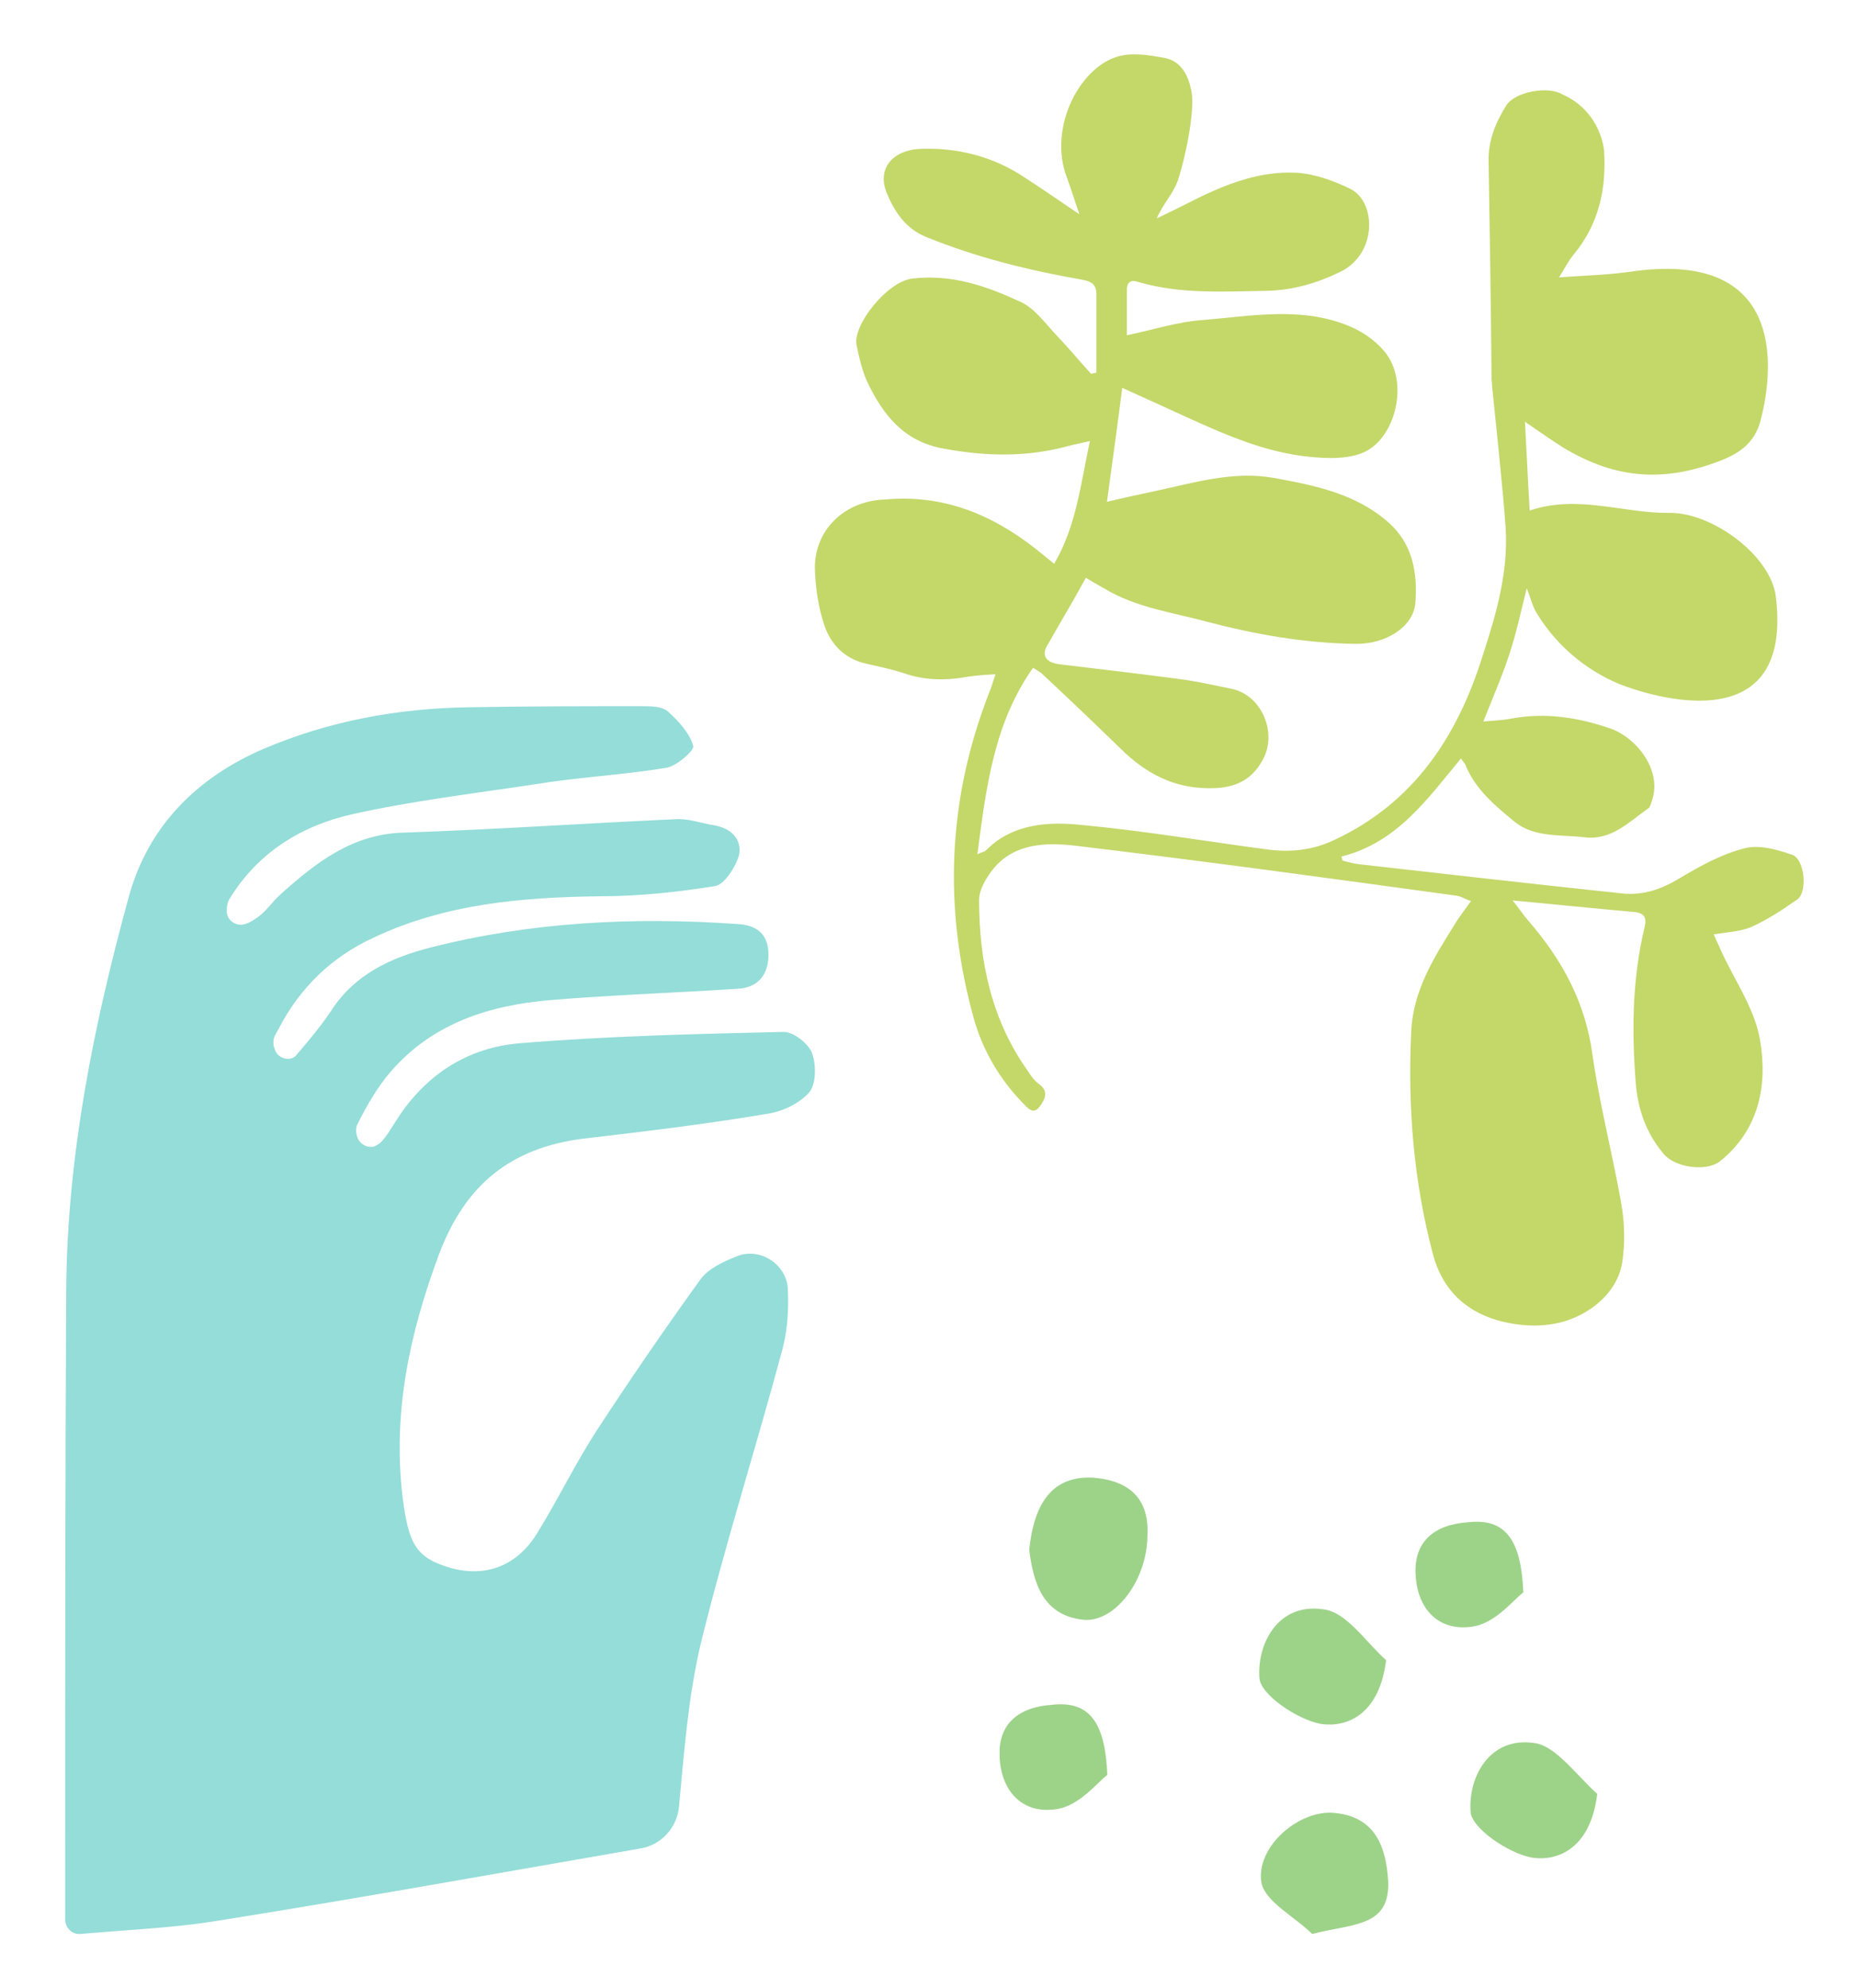 <svg xmlns="http://www.w3.org/2000/svg" xmlns:xlink="http://www.w3.org/1999/xlink" fill="none" height="183" viewBox="-6 -5 171 183" width="171"><clipPath id="a"><path d="m86 131h55v42h-55z"></path></clipPath><path d="m1.403 172.991c-.748.095-1.403-.567-1.403-1.324 0-1.891 0-3.593 0-5.295 0-17.587 0-35.174.094-52.666.094-12.386 2.525-24.395 5.799-36.308 1.777-6.335 6.173-10.779 12.253-13.427 6.173-2.647 12.534-3.782 19.081-3.877 5.331-.095 10.569-.095 15.901-.095.842 0 1.871 0 2.432.567.935.851 1.964 1.986 2.245 3.12.093.378-1.59 1.891-2.525 1.986-4.022.662-8.044.851-12.066 1.513-5.612.851-11.224 1.513-16.742 2.742-4.677 1.04-8.699 3.498-11.318 7.753-.187.284-.281.662-.281 1.04-.094.946.842 1.607 1.684 1.324.374-.095.655-.284.935-.473.935-.567 1.496-1.513 2.338-2.269 3.274-2.931 6.641-5.579 11.411-5.673 8.325-.284 16.555-.851 24.88-1.229 1.216-.095 2.432.378 3.648.567 1.59.284 2.525 1.324 2.245 2.742-.281 1.04-1.31 2.647-2.151 2.837-3.554.567-7.109.946-10.663.946-7.109.095-14.124.662-20.765 3.782-3.928 1.797-6.828 4.633-8.792 8.415-.187.378-.561.851-.468 1.324 0 .189 0 .284.093.473.187.946 1.497 1.324 2.058.567 1.122-1.324 2.245-2.647 3.18-4.066 2.151-3.309 5.425-4.822 9.073-5.768 9.26-2.364 18.707-2.837 28.247-2.175 1.964.095 2.9 1.04 2.9 2.837 0 1.891-1.029 3.026-2.806 3.12-5.706.378-11.505.567-17.21 1.04-5.612.473-10.85 2.08-14.778 6.619-1.216 1.418-2.245 3.215-3.087 4.917-.094.284-.094.567 0 .946.187.851 1.216 1.324 1.871.851.187-.094.281-.189.374-.283.468-.473.842-1.135 1.216-1.702 2.712-4.444 6.734-6.997 11.598-7.375 8.044-.662 16.088-.851 24.225-1.04.935 0 2.338 1.135 2.619 1.986.374 1.04.374 2.837-.281 3.593-.935 1.04-2.525 1.796-4.022 1.986-5.612.946-11.224 1.607-16.836 2.269-6.547.851-10.756 4.16-13.188 10.59-2.712 7.28-4.303 14.561-3.367 22.409.561 4.349 1.216 5.579 4.49 6.524 3.18.851 6.08-.189 7.95-3.309 1.871-3.026 3.461-6.335 5.425-9.361 3.087-4.728 6.267-9.361 9.54-13.899.748-1.04 2.245-1.702 3.461-2.175 2.058-.757 4.396.756 4.583 2.931.093 1.891 0 3.782-.468 5.579-2.432 9.077-5.331 18.154-7.576 27.326-1.122 4.822-1.496 9.833-1.964 14.844-.187 1.986-1.684 3.593-3.648 3.877-13.095 2.269-26.189 4.633-39.284 6.713-3.648.568-7.67.757-12.159 1.135z" fill="#94ddd8"></path><path d="m158.954 73.676c-1.403-.484-3.076-.968-4.425-.592-2.104.538-4.047 1.614-5.935 2.743-1.673 1.022-3.4 1.614-5.342 1.399-8.094-.861-16.188-1.775-24.228-2.69-.486-.054-.972-.215-1.457-.323-.054-.108-.054-.269-.108-.377 5.126-1.291 7.878-5.271 11.008-9.037.108.215.269.377.377.538.918 2.313 2.752 3.819 4.587 5.325 1.835 1.452 4.209 1.13 6.367 1.399 2.482.323 4.101-1.399 5.936-2.69.162-.107.216-.484.324-.753.917-2.797-1.511-5.756-3.832-6.563-2.967-1.022-5.989-1.506-9.173-.914-.755.161-1.511.161-2.536.269.863-2.205 1.727-4.142 2.374-6.132.648-1.937 1.08-3.981 1.619-6.132.378.914.54 1.721.971 2.367 1.781 2.905 4.425 5.11 7.447 6.401 0 0 16.296 6.832 14.515-7.961-.432-3.819-5.882-7.8-9.767-7.746-4.262.054-8.471-1.721-12.896-.215-.162-2.743-.27-5.272-.432-8.176 1.403.968 2.482 1.721 3.508 2.367 4.964 3.012 9.497 3.174 14.569 1.183 1.78-.699 3.022-1.667 3.561-3.496.594-2.152 4.101-16.353-12.195-13.824-2.05.269-4.155.323-6.313.484.432-.645.809-1.452 1.349-2.098 2.32-2.797 3.022-6.025 2.806-9.521 0 0-.216-3.604-3.831-5.218-1.295-.807-4.371-.269-5.18 1.022-.972 1.56-1.673 3.227-1.619 5.164.108 6.616.216 13.287.27 19.903 0 .269.054.538.054.807.431 4.303.917 8.607 1.241 12.964.269 4.088-.864 7.961-2.105 11.78-2.32 7.423-6.313 13.555-13.706 16.998-1.942.914-3.939 1.13-6.043.861-5.72-.753-11.386-1.721-17.105-2.259-3.13-.323-6.421-.161-8.903 2.367-.108.108-.324.108-.755.323.809-6.132 1.511-12.049 5.126-17.16.324.215.54.323.755.484 2.482 2.313 4.964 4.68 7.393 7.047 2.212 2.152 4.694 3.496 7.878 3.55 2.266.054 3.993-.538 5.126-2.636 1.349-2.474-.108-5.917-2.86-6.509-1.618-.323-3.237-.699-4.91-.914-3.669-.484-7.338-.914-10.954-1.345-1.241-.161-1.673-.807-1.133-1.721 1.187-2.098 2.428-4.142 3.561-6.24.54.323 1.079.645 1.673.968 2.914 1.775 6.259 2.205 9.443 3.066 4.479 1.183 9.065 1.99 13.706 2.044 2.752.054 5.342-1.56 5.504-3.765.216-2.689-.216-5.379-2.428-7.369-3.022-2.69-6.799-3.443-10.63-4.142-3.724-.645-7.231.43-10.738 1.183-1.511.323-3.022.645-4.587 1.022.486-3.604.971-6.993 1.403-10.489 2.158.968 4.155 1.883 6.151 2.797 3.562 1.614 7.177 3.174 11.116 3.55 1.565.161 3.346.215 4.748-.323 3.022-1.13 4.371-6.186 2.375-9.037-.756-1.076-2.051-2.044-3.292-2.582-4.425-1.937-9.119-1.022-13.706-.645-2.32.161-4.586.914-6.96 1.399 0-1.399 0-2.797 0-4.196 0-.807.486-.914 1.079-.699 3.885 1.13 7.824.861 11.763.807 2.428-.054 4.641-.699 6.745-1.721 3.507-1.668 3.345-6.455 1.025-7.638-1.511-.753-3.291-1.399-4.964-1.506-3.723-.215-7.123 1.291-10.36 2.958-.864.43-1.727.861-2.536 1.237.539-1.291 1.51-2.259 1.942-3.496.917-2.851 1.565-6.832 1.241-8.23-.27-1.399-.917-2.797-2.59-3.066-1.241-.215-2.536-.43-3.723-.215-3.831.699-6.961 6.616-5.126 11.296.378 1.022.702 2.098 1.133 3.335-1.835-1.237-3.454-2.367-5.126-3.443-2.86-1.883-6.043-2.69-9.443-2.582-2.698.108-4.101 1.883-3.13 4.142.701 1.667 1.727 3.228 3.615 3.981 4.641 1.883 9.443 3.066 14.353 3.927.917.161 1.295.484 1.295 1.345v7.208c-.162.054-.324.054-.486.108-1.079-1.183-2.104-2.421-3.184-3.55-1.025-1.076-1.996-2.474-3.292-3.066-3.13-1.452-6.313-2.582-9.983-2.152-2.32.269-5.504 4.303-5.126 6.132.216 1.076.486 2.205.917 3.228 1.457 3.12 3.399 5.648 7.123 6.294 3.777.699 7.554.807 11.332-.215.594-.161 1.187-.269 2.104-.484-.863 3.981-1.241 7.8-3.292 11.296-.647-.538-1.187-.968-1.727-1.399-4.047-3.174-8.526-5.003-13.814-4.519-3.777.108-6.583 2.851-6.475 6.455.054 1.721.324 3.497.863 5.11.594 1.775 1.889 3.12 3.885 3.55 1.133.269 2.266.484 3.399.861 1.996.699 3.939.699 5.99.323.755-.108 1.457-.161 2.482-.215-.27.753-.378 1.237-.594 1.721-3.831 9.844-4.209 19.849-1.403 29.962.809 2.905 2.374 5.594 4.533 7.8.378.377.917 1.13 1.511.323.486-.645.917-1.399-.054-2.098-.378-.269-.701-.699-.971-1.13-3.4-4.734-4.533-10.167-4.533-15.815 0-.968.702-2.098 1.349-2.905 1.943-2.313 4.803-2.367 7.339-2.098 11.763 1.399 23.527 3.012 35.29 4.626.378.054.755.323 1.295.484-.594.861-1.133 1.506-1.565 2.259-1.888 3.012-3.777 6.025-3.939 9.79-.324 6.939.216 13.716 1.997 20.44.917 3.497 3.291 5.487 6.475 6.24 2.806.646 5.719.484 8.256-1.345 1.457-1.075 2.428-2.474 2.698-4.141.269-1.776.215-3.712-.108-5.487-.81-4.572-1.997-9.091-2.644-13.663-.648-4.787-2.806-8.714-5.882-12.264-.432-.484-.809-1.076-1.457-1.883 4.047.377 7.662.753 11.278 1.076.863.108 1.079.538.863 1.399-1.133 4.734-1.187 9.521-.809 14.362.216 2.474.971 4.572 2.536 6.455 1.025 1.291 3.939 1.722 5.234.7 3.615-2.905 4.371-7.047 3.669-11.135-.486-2.905-2.374-5.54-3.615-8.284-.216-.538-.486-1.022-.648-1.452 1.349-.215 2.536-.269 3.508-.699 1.403-.645 2.752-1.506 4.047-2.421 1.133-.538.863-3.765-.324-4.196z" fill="#c4d769"></path><g clip-path="url(#a)" fill="#9dd389"><path d="m88.721 137.642c.389-3.712 1.749-6.837 5.83-6.642 2.915.195 5.247 1.563 5.053 5.275 0 4.102-2.915 8.009-5.83 7.814-3.887-.391-4.664-3.517-5.053-6.447z"></path><path d="m95.912 158.349c-.972.781-2.526 2.735-4.47 3.126-3.11.586-5.247-1.368-5.442-4.689-.194-3.125 1.749-4.688 4.859-4.883 3.498-.391 4.859 1.758 5.053 6.446z"></path><path d="m114.763 173c-1.554-1.563-4.275-2.93-4.664-4.688-.583-3.321 3.498-6.838 6.802-6.447 3.693.391 4.664 3.126 4.859 6.251.194 4.298-3.304 3.907-6.997 4.884z"></path><path d="m141 160.107c-.583 4.884-3.498 6.251-6.025 5.86-2.137-.39-5.636-2.735-5.636-4.297-.194-3.126 1.75-6.838 5.831-6.251 1.943.195 3.887 2.93 5.83 4.688z"></path><path d="m121.566 147.8c-.583 4.884-3.499 6.251-6.025 5.86-2.138-.39-5.636-2.734-5.636-4.297-.194-3.126 1.749-6.837 5.83-6.251 2.138.195 3.887 2.93 5.831 4.688z"></path><path d="m134.198 141.549c-.972.781-2.527 2.735-4.47 3.125-3.11.586-5.247-1.367-5.442-4.688-.194-3.126 1.749-4.688 4.859-4.884 3.498-.39 4.859 1.758 5.053 6.447z"></path></g></svg>